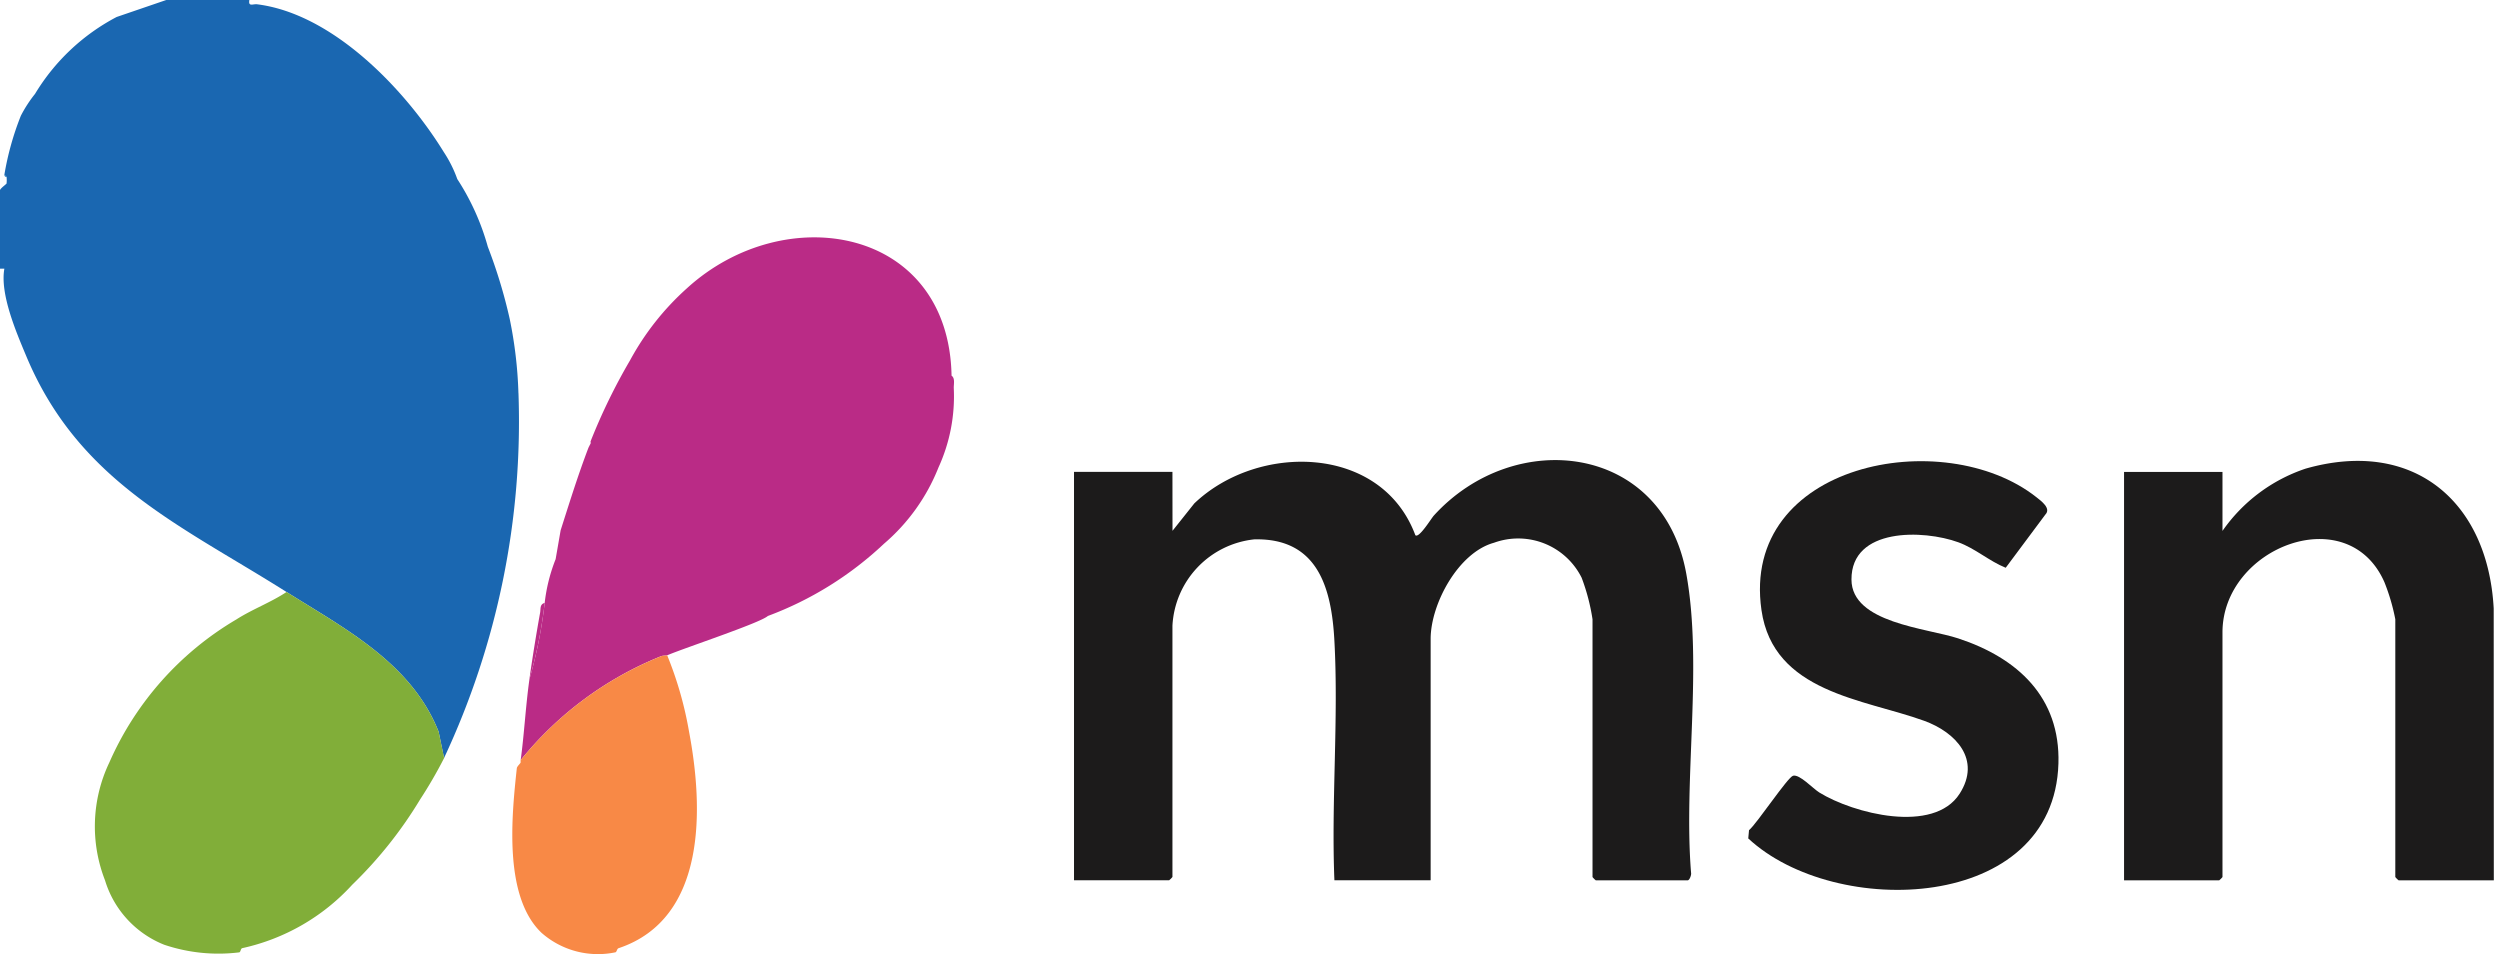 <svg xmlns="http://www.w3.org/2000/svg" xmlns:xlink="http://www.w3.org/1999/xlink" width="131" height="50" viewBox="0 0 131 50">
  <defs>
    <clipPath id="clip-path">
      <rect id="Rectangle_256" data-name="Rectangle 256" width="130.672" height="50" fill="none"/>
    </clipPath>
  </defs>
  <g id="Group_25" data-name="Group 25" transform="translate(0)">
    <rect id="Rectangle_26" data-name="Rectangle 26" width="131" height="50" fill="none"/>
    <g id="Group_74" data-name="Group 74" transform="translate(0)">
      <g id="Group_73" data-name="Group 73" clip-path="url(#clip-path)">
        <path id="Path_846" data-name="Path 846" d="M320.047,138.59l1.142-1.435c3.344-3.192,9.814-3.09,11.583,1.665.194.178.826-.872.972-1.032,4.233-4.652,11.991-3.772,13.225,3.05.872,4.82-.15,10.724.251,15.672.025.117-.083.395-.178.395h-4.814a1.146,1.146,0,0,1-.172-.172V143.226a10.648,10.648,0,0,0-.57-2.178,3.714,3.714,0,0,0-4.593-1.833c-1.87.512-3.319,3.205-3.319,5.041V156.9h-5.043c-.168-4.128.223-8.43,0-12.538-.147-2.765-.861-5.4-4.192-5.325a4.8,4.8,0,0,0-4.295,4.528v13.163a1.148,1.148,0,0,1-.172.172h-4.986V135.5h5.158Z" transform="translate(-258.608 -110.775)" fill="#1c1b1b"/>
        <path id="Path_847" data-name="Path 847" d="M642.1,157.078H637.11a1.146,1.146,0,0,1-.172-.172V143.4a10.624,10.624,0,0,0-.572-1.947c-1.922-4.357-8.484-1.818-8.484,2.634v12.82a1.148,1.148,0,0,1-.172.172h-4.986v-21.4h5.158v3.091a8.644,8.644,0,0,1,4.355-3.263c5.634-1.606,9.553,1.7,9.857,7.328Z" transform="translate(-511.424 -110.95)" fill="#1c1b1b"/>
        <path id="Path_848" data-name="Path 848" d="M526.033,140.788c-.87-.351-1.591-1.01-2.482-1.335-1.828-.665-5.614-.782-5.6,1.954.009,2.28,3.939,2.536,5.6,3.084,3.1,1.022,5.346,3.077,5.245,6.55-.227,7.813-11.715,8.161-16.253,3.93l.04-.433c.414-.345,2.025-2.779,2.309-2.853.343-.089,1.036.67,1.376.88,1.78,1.1,5.992,2.188,7.352.061,1.143-1.787-.2-3.22-1.867-3.822-3.154-1.142-7.9-1.473-8.518-5.8-1.107-7.716,9.547-9.749,14.405-5.915.261.206.783.586.473.908Z" transform="translate(-420.934 -111.037)" fill="#1c1b1b"/>
        <path id="Path_849" data-name="Path 849" d="M27.166,20.6a22.473,22.473,0,0,0-.458-3.892,26.77,26.77,0,0,0-1.146-3.777,12.741,12.741,0,0,0-1.6-3.548,6.554,6.554,0,0,0-.706-1.413C21.241,4.7,17.463.724,13.468.224,13.254.2,13,.368,13.067,0H8.712l-2.6.89A10.922,10.922,0,0,0,1.834,4.922a6.767,6.767,0,0,0-.743,1.147A15.086,15.086,0,0,0,.229,9.157l.115.114a1.567,1.567,0,0,1,0,.344c-.014.035-.3.236-.344.343v4.121H.229c-.242,1.336.639,3.365,1.146,4.579,2.753,6.584,8.091,8.858,13.64,12.362,3.044,1.922,6.539,3.712,7.969,7.324l.284,1.376a41.562,41.562,0,0,0,3.9-19.115" fill="#1a67b1"/>
        <path id="Path_850" data-name="Path 850" d="M45.792,180.878c-1.429-3.612-4.924-5.4-7.969-7.324-.833.552-1.788.9-2.629,1.438a16.289,16.289,0,0,0-6.655,7.49,7.773,7.773,0,0,0-.229,6.181,5.284,5.284,0,0,0,3.1,3.375,8.9,8.9,0,0,0,3.931.4c.084-.02.067-.195.161-.221a10.985,10.985,0,0,0,5.764-3.325,22.1,22.1,0,0,0,3.553-4.464,23.54,23.54,0,0,0,1.261-2.175Z" transform="translate(-22.807 -142.534)" fill="#81ae39"/>
        <path id="Path_851" data-name="Path 851" d="M175.216,76.838c-.147-7.794-8.727-9.278-13.87-4.579a14.064,14.064,0,0,0-2.98,3.777,30.911,30.911,0,0,0-2.063,4.235c-.013.033.013.081,0,.114l-.115.229c-.544,1.425-.994,2.871-1.457,4.325l-.262,1.512a8.911,8.911,0,0,0-.573,2.289,24.3,24.3,0,0,1-.8,4.006c-.2,1.419-.27,2.852-.459,4.235a18.2,18.2,0,0,1,7.339-5.439c.12-.053.273-.026.341-.055.919-.392,4.853-1.688,5.273-2.06a18.027,18.027,0,0,0,6.075-3.777,10.2,10.2,0,0,0,2.866-4.006,8.96,8.96,0,0,0,.8-4.18c0-.193.073-.508-.117-.628" transform="translate(-125.354 -57.15)" fill="#ba2b86"/>
        <path id="Path_852" data-name="Path 852" d="M159.463,196.132a19.142,19.142,0,0,0-1.146-4.006c-.068.029-.221,0-.341.055a18.2,18.2,0,0,0-7.339,5.439c-.005.038,0,.077,0,.115-.007.06-.188.2-.2.311-.27,2.5-.7,6.709,1.29,8.616a4.471,4.471,0,0,0,3.873,1.027c.081-.019.077-.185.169-.216,4.641-1.552,4.445-7.374,3.694-11.341" transform="translate(-123.356 -157.787)" fill="#f88946"/>
        <path id="Path_853" data-name="Path 853" d="M155.2,180.762c.17-1.19.352-2.326.564-3.5.036-.2-.029-.431.239-.506a24.265,24.265,0,0,1-.8,4.006" transform="translate(-127.461 -145.164)" fill="#ba2b86"/>
        <path id="Path_854" data-name="Path 854" d="M172.516,130.234c.041-.107.1-.18.115-.229Z" transform="translate(-141.682 -106.769)" fill="#db266f"/>
        <path id="Path_855" data-name="Path 855" d="M1.4,51.348c0-.008-.112.023-.115-.114Z" transform="translate(-1.054 -42.077)" fill="#1077be"/>
      </g>
    </g>
  </g>
</svg>
